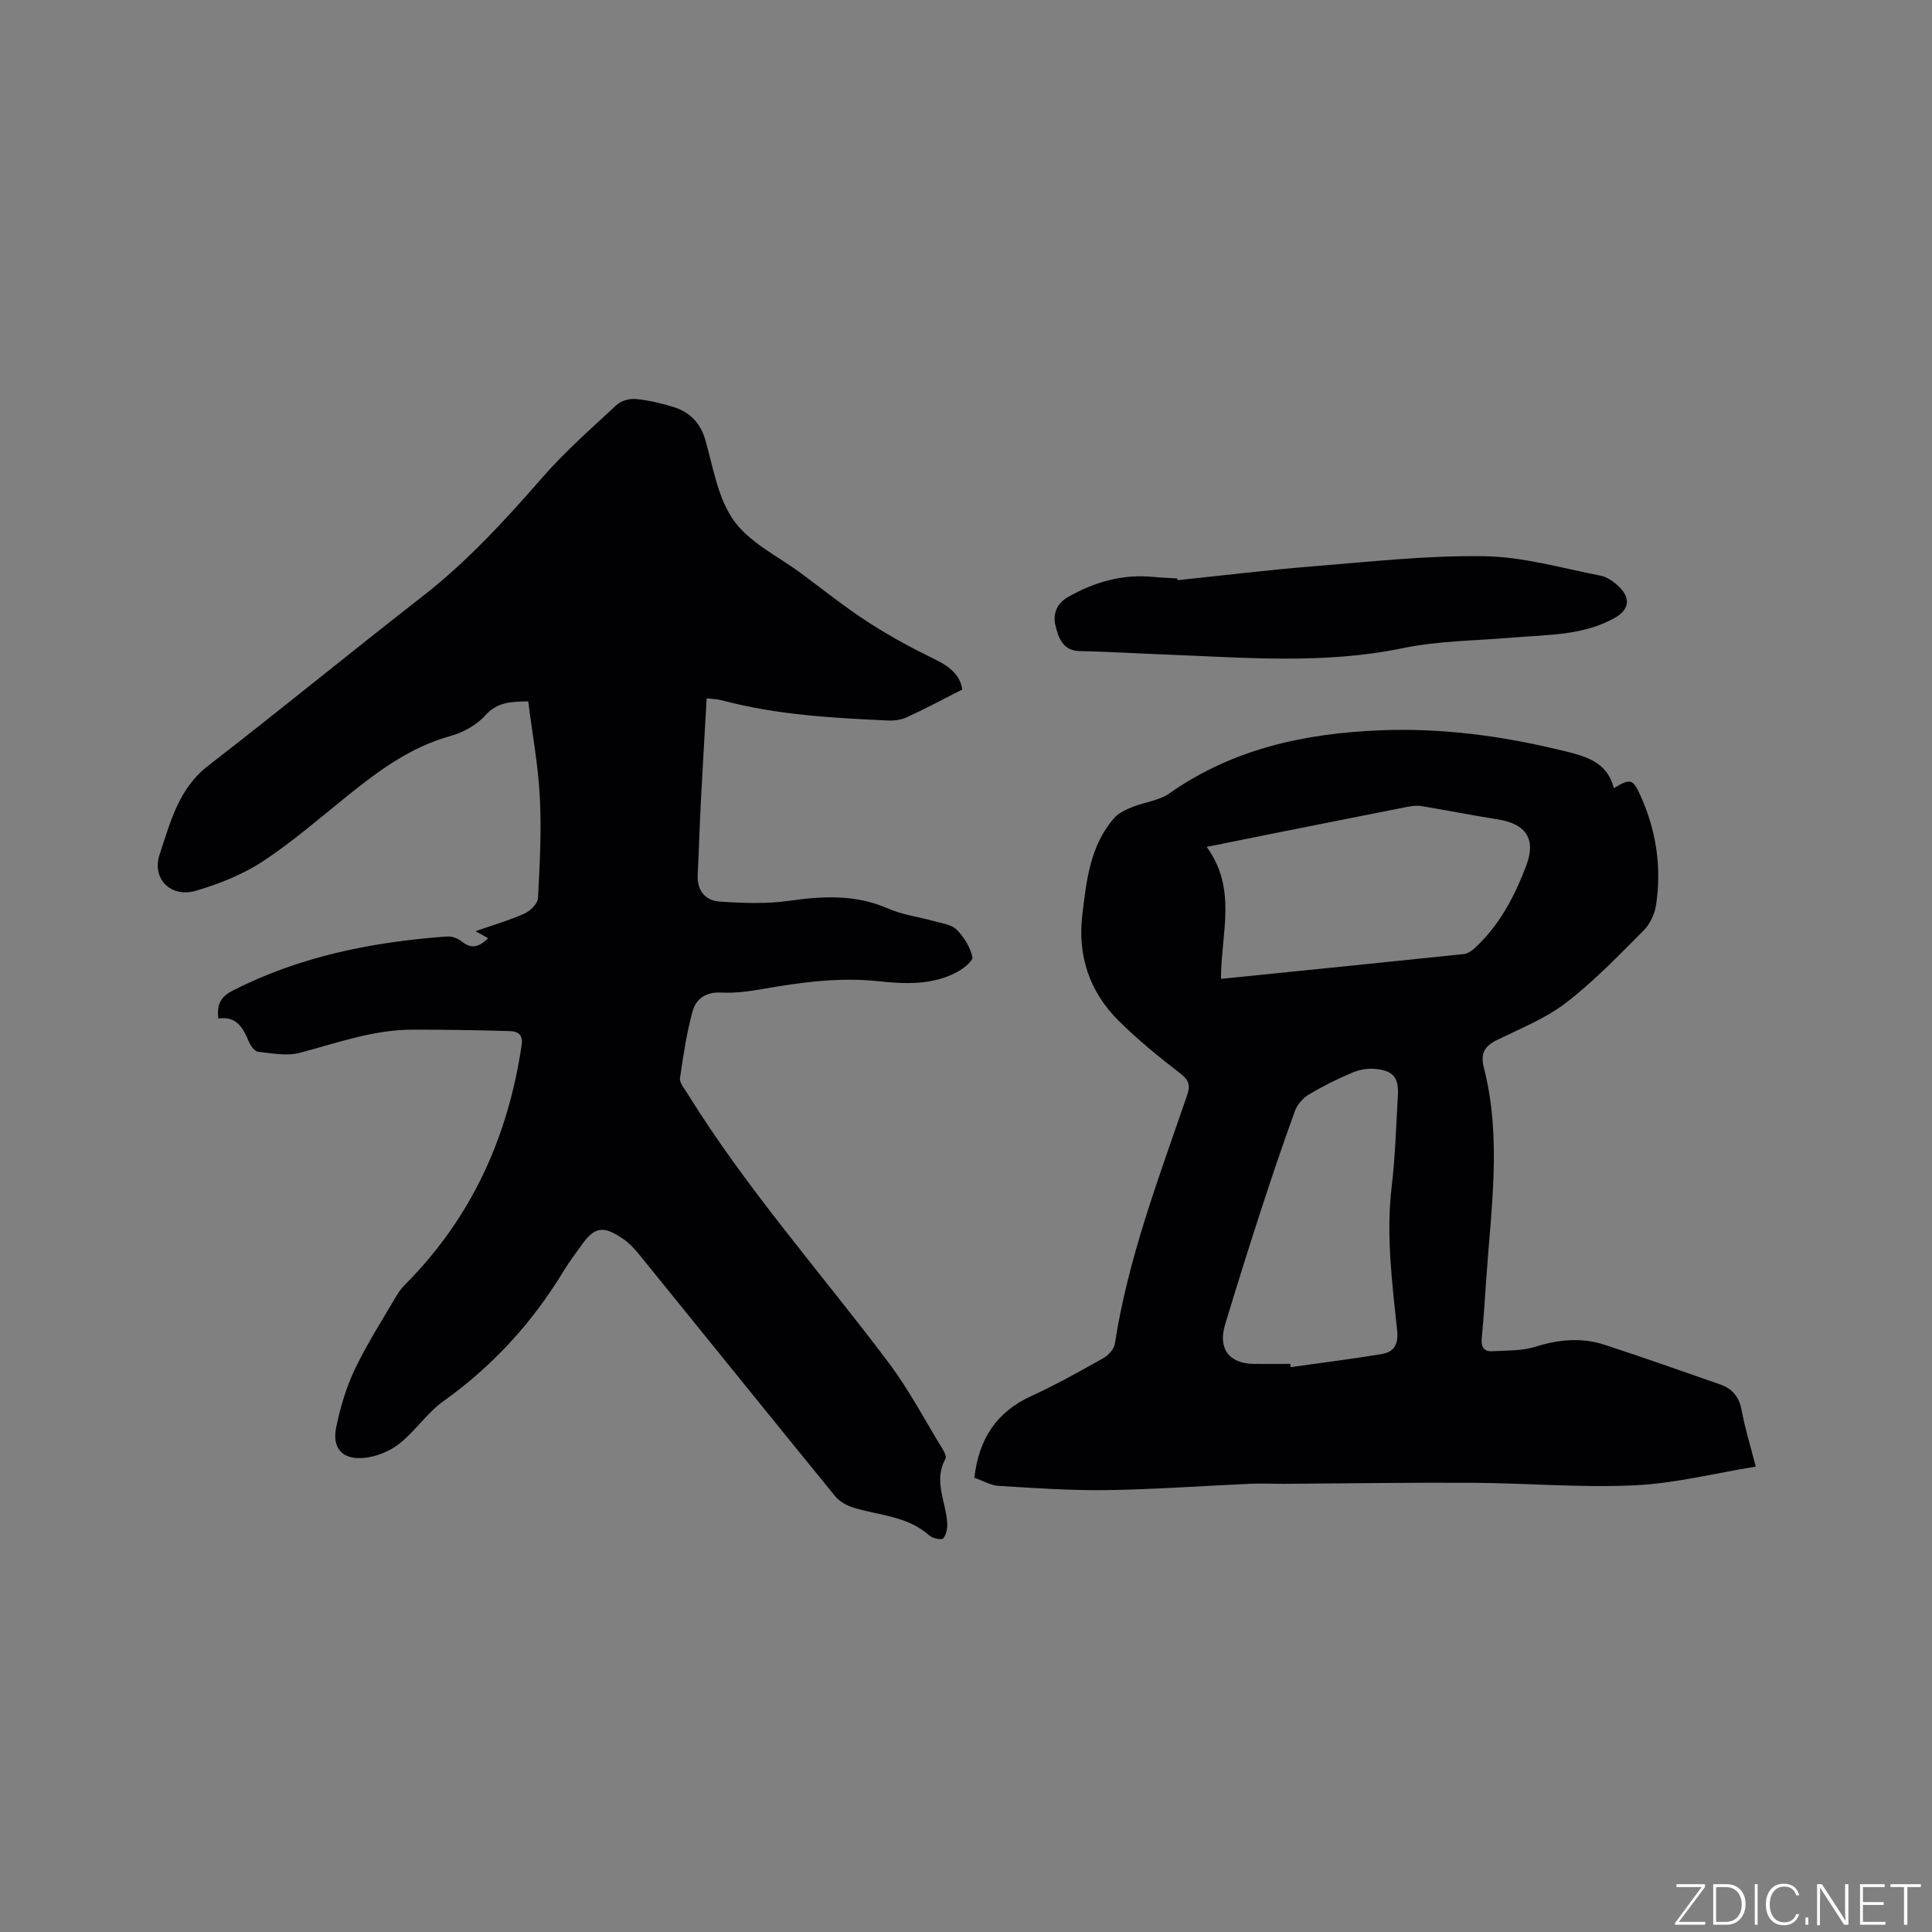<svg enable-background="new 0 0 400 400" viewBox="0 0 400 400" xmlns="http://www.w3.org/2000/svg"><rect x="0" y="0" width="400" height="400" fill="#808080" stroke="none"/><g fill="#fafbfc"><path d="m346.9 398 5.4-7.3h-5.2v-.6h5.9v.6l-5.4 7.2h5.5l-.1.6h-6.2v-.5z"/><path d="m354.7 390.1h2.8c2.3 0 3.9 1.6 3.9 4.1s-1.6 4.3-3.9 4.3h-2.8zm.6 7.8h2c2.2 0 3.3-1.6 3.3-3.6 0-1.8-1-3.6-3.3-3.6h-2z"/><path d="m363.9 390.1v8.4h-.6v-8.4z"/><path d="m372.5 396.3c-.4 1.3-1.4 2.3-3.2 2.3-2.4 0-3.7-1.9-3.7-4.3 0-2.3 1.2-4.3 3.7-4.3 1.8 0 2.9 1 3.2 2.4h-.6c-.4-1.1-1.1-1.8-2.5-1.8-2.1 0-3 1.9-3 3.7s.9 3.7 3 3.7c1.4 0 2.1-.7 2.5-1.7z"/><path d="m373.8 398.5v-1.5h.6v1.5z"/><path d="m376.2 398.5v-8.4h1c1.3 2 4.4 6.7 4.9 7.6-.1-1.2-.1-2.4-.1-3.8v-3.8h.7v8.4h-.9c-1.2-1.9-4.4-6.8-5-7.7.1 1.1 0 2.3 0 3.9v3.9h-.6z"/><path d="m390 394.4h-4.3v3.5h4.7l-.1.6h-5.2v-8.4h5.1v.6h-4.5v3.1h4.3z"/><path d="m394.2 390.7h-2.8v-.6h6.3v.6h-2.8v7.8h-.7z"/></g><path d="m45.21 210.88c-.4-3.07.64-4.59 2.96-5.78 13.94-7.12 28.91-10.08 44.33-11.21 1.02-.07 2.3.38 3.1 1.03 2.03 1.66 3.62 1.14 5.46-.68-.91-.5-1.65-.91-2.61-1.45 3.57-1.25 6.94-2.22 10.12-3.64 1.21-.54 2.75-2.04 2.81-3.17.38-6.96.74-13.96.39-20.9-.34-6.61-1.56-13.18-2.41-19.87-3.74.05-6.44.19-8.87 2.89-1.8 2.01-4.61 3.56-7.25 4.29-8.21 2.27-14.78 7.13-21.24 12.32-5.78 4.65-11.41 9.56-17.58 13.62-4.15 2.73-9.01 4.65-13.81 6.08-5.19 1.55-9.28-2.42-7.54-7.58 2.21-6.56 3.87-13.53 9.99-18.26 14.92-11.54 29.51-23.5 44.4-35.09 9.27-7.22 17.11-15.77 24.79-24.57 4.71-5.4 10.15-10.19 15.42-15.08.93-.87 2.68-1.35 3.98-1.22 2.61.25 5.22.87 7.73 1.64 3.43 1.06 5.65 3.27 6.69 6.96 1.61 5.69 2.59 12.06 5.91 16.64 3.32 4.59 9.17 7.35 13.93 10.89 4.6 3.41 9.08 7 13.88 10.11 4.5 2.91 9.25 5.46 14.07 7.81 3 1.47 5 3.33 5.36 6.1-4.05 2.05-7.73 4.02-11.51 5.76-1.18.54-2.64.71-3.96.65-11.53-.53-23.06-1.17-34.3-4.18-.89-.24-1.85-.25-3.14-.41-.41 7.22-.84 14.28-1.2 21.35-.26 5.07-.41 10.15-.66 15.22-.16 3.23 1.58 5.29 4.47 5.5 4.8.34 9.72.52 14.46-.15 7.04-.99 13.8-1.35 20.53 1.62 2.96 1.3 6.3 1.7 9.45 2.59 1.62.46 3.61.68 4.69 1.75 1.53 1.52 2.8 3.62 3.29 5.68.18.78-1.95 2.47-3.32 3.19-5.12 2.67-10.75 2.4-16.2 1.82-8.14-.87-16.04.24-23.99 1.62-2.8.49-5.7.88-8.51.73-3.1-.17-5.2 1.26-5.9 3.78-1.26 4.54-1.96 9.26-2.63 13.94-.13.93.85 2.08 1.45 3.05 12.26 19.8 27.71 37.21 41.66 55.75 4.31 5.72 7.67 12.16 11.43 18.29.3.5.64 1.35.42 1.73-2.56 4.54.12 8.88.36 13.31.06 1.07-.18 2.44-.84 3.16-.34.38-2.19 0-2.85-.59-4.46-4.02-10.28-4.14-15.59-5.74-1.41-.42-2.96-1.24-3.87-2.35-13.6-16.67-27.09-33.42-40.64-50.12-.99-1.22-2.12-2.41-3.41-3.28-4.14-2.8-5.87-2.42-8.69 1.61-1.15 1.65-2.4 3.24-3.44 4.96-6.48 10.75-14.73 19.79-24.99 27.11-3.4 2.43-5.81 6.2-9.11 8.79-2.02 1.59-4.83 2.73-7.38 2.95-4.5.38-6.6-2.04-5.68-6.44.86-4.11 2.09-8.25 3.9-12.03 2.51-5.24 5.68-10.16 8.62-15.19.52-.9 1.22-1.72 1.95-2.46 13.61-13.75 21.13-30.43 23.92-49.43.32-2.18-.92-2.78-2.42-2.82-6.75-.2-13.5-.31-20.26-.3-8.06.02-15.57 2.76-23.24 4.79-2.69.71-5.79.11-8.67-.22-.73-.08-1.57-1.3-1.93-2.17-1.19-2.78-2.49-5.25-6.28-4.7z" fill="#010104"/><path d="m201.73 305.95c.96-8.19 4.67-13.66 11.8-16.92 5.1-2.33 10-5.09 14.89-7.83 1.04-.59 2.22-1.85 2.39-2.95 2.75-17.8 9.16-34.53 14.95-51.44.76-2.21.36-3.23-1.48-4.64-4.43-3.41-8.81-6.97-12.76-10.92-5.96-5.95-8.44-13.4-7.44-21.79.85-7.14 1.59-14.41 6.65-20.15.93-1.05 2.43-1.7 3.79-2.25 2.49-1.01 5.43-1.29 7.55-2.78 13.18-9.25 27.99-12.45 43.77-13.08 12.74-.51 25.14 1.17 37.43 4.15 4.65 1.13 9.45 2.17 10.85 7.83 3.4-2.03 3.93-1.93 5.42 1.32 3.36 7.31 4.52 15 3.32 22.93-.28 1.85-1.26 3.91-2.57 5.22-5.15 5.16-10.24 10.48-15.99 14.91-4.21 3.25-9.36 5.32-14.2 7.68-2.67 1.3-3.67 2.75-2.87 5.86 3.73 14.58 1.45 29.27.47 43.92-.27 4.02-.54 8.04-.92 12.04-.17 1.72.37 2.79 2.13 2.7 3.02-.17 6.17-.05 9-.94 4.83-1.51 9.56-1.95 14.33-.39 8.03 2.64 16 5.43 23.98 8.23 2.47.87 3.87 2.59 4.37 5.32.66 3.63 1.77 7.18 2.92 11.66-8.48 1.38-16.74 3.49-25.09 3.88-11.07.52-22.2-.45-33.3-.52-13.12-.08-26.24.13-39.37.21-2.22.01-4.44-.12-6.66-.02-9.93.43-19.85 1.17-29.78 1.32-7.48.11-14.97-.41-22.45-.87-1.71-.08-3.36-1.07-5.13-1.69zm51.06-103.29c17-1.72 33.63-3.39 50.25-5.13.75-.08 1.57-.58 2.15-1.11 5.23-4.75 8.41-10.85 10.84-17.31 2.03-5.42-.12-8.51-5.81-9.44-5.32-.86-10.61-1.89-15.92-2.78-.89-.15-1.87-.04-2.77.13-9.34 1.83-18.66 3.7-27.99 5.56-4.3.86-8.6 1.73-13.71 2.76 6.4 8.77 2.94 18 2.96 27.32zm14.35 79.72c.03.22.06.45.09.67 6.25-.88 12.52-1.67 18.75-2.69 2.65-.43 3.59-1.97 3.27-4.99-1.03-9.88-2.31-19.76-1.11-29.77.74-6.2.9-12.46 1.27-18.7.22-3.7-.84-5.16-4.46-5.58-1.59-.18-3.39.1-4.87.72-3.12 1.3-6.17 2.82-9.07 4.55-1.22.73-2.4 2.06-2.89 3.38-2.5 6.86-4.83 13.77-7.09 20.71-2.55 7.84-5.02 15.71-7.4 23.6-1.48 4.93.82 8 5.86 8.1 2.56.03 5.1 0 7.65 0z" fill="#010104"/><path d="m243.78 120.12c9.47-.98 18.92-2.14 28.41-2.9 11.71-.94 23.46-2.25 35.17-2.06 8.04.13 16.05 2.47 24.03 4.03 1.44.28 2.9 1.37 3.98 2.46 2.33 2.34 1.82 4.66-1.04 6.27-6.55 3.69-13.85 3.46-20.99 4.07-7.68.66-15.49.66-22.99 2.22-16.44 3.4-32.88 1.91-49.36 1.29-5.82-.22-11.63-.59-17.45-.7-3.56-.07-4.39-2.83-5-5.22-.57-2.21.06-4.52 2.52-5.94 5.58-3.19 11.46-4.85 17.92-4.18 1.58.16 3.17.2 4.75.29.02.12.03.24.05.37z" fill="#010104"/></svg>